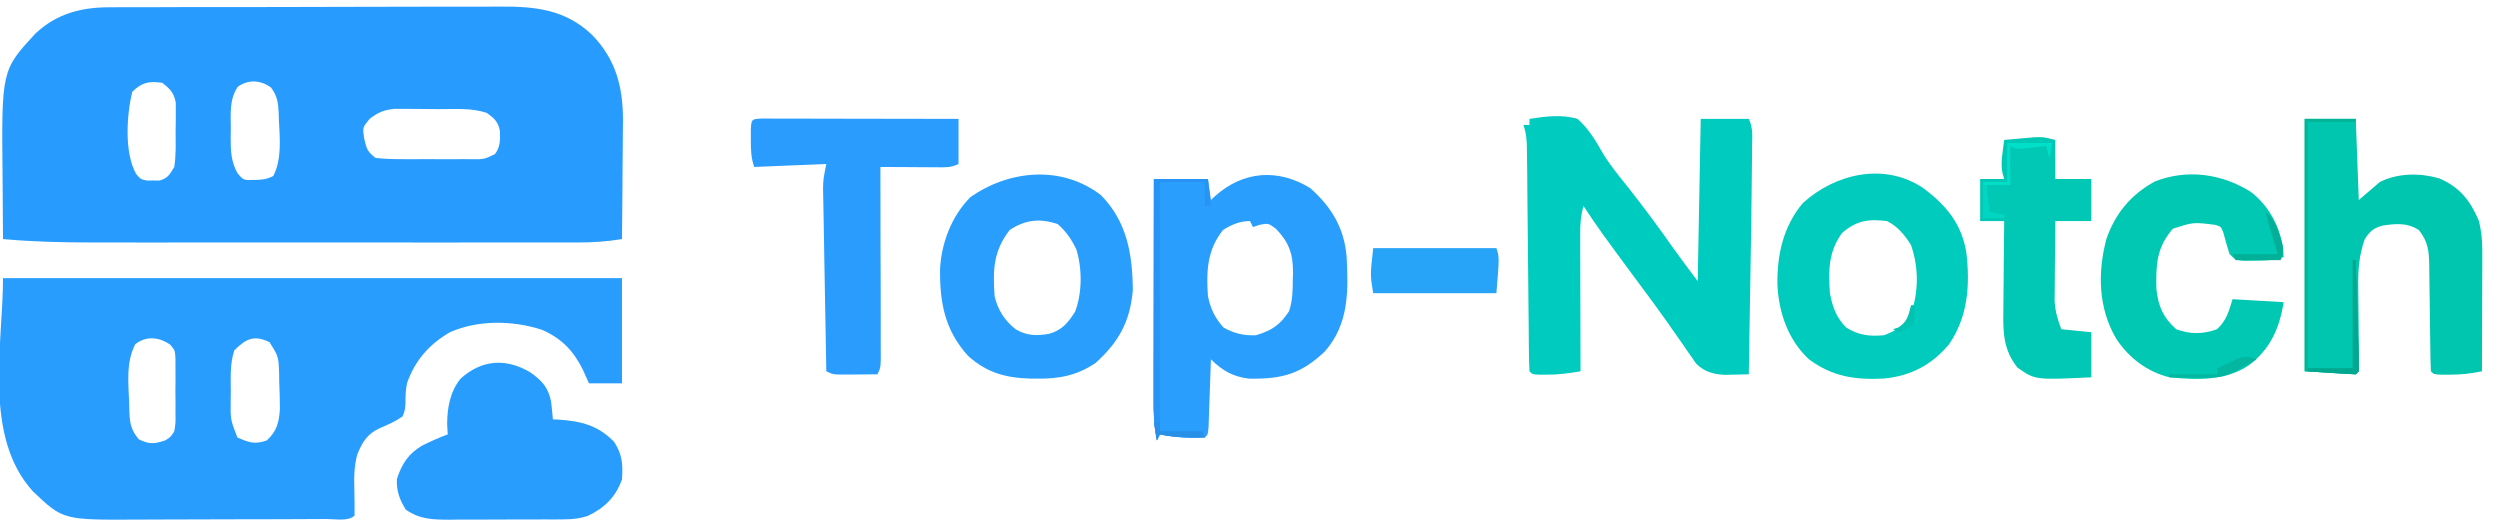 <?xml version="1.0" encoding="UTF-8"?>
<svg xmlns="http://www.w3.org/2000/svg" xmlns:xlink="http://www.w3.org/1999/xlink" width="155px" height="33px" viewBox="0 0 156 33" version="1.1">
<g id="surface1">
<path style=" stroke:none;fill-rule:nonzero;fill:rgb(15.686%,61.176%,99.608%);fill-opacity:1;" d="M 6.785 0.348 C 7.02 0.348 7.254 0.348 7.492 0.344 C 7.75 0.344 8.008 0.344 8.266 0.344 C 8.539 0.344 8.812 0.344 9.082 0.344 C 9.82 0.34 10.562 0.34 11.301 0.336 C 11.762 0.336 12.223 0.336 12.688 0.336 C 14.133 0.332 15.582 0.332 17.031 0.332 C 18.699 0.328 20.367 0.324 22.035 0.32 C 23.324 0.316 24.617 0.316 25.906 0.312 C 26.68 0.312 27.449 0.312 28.219 0.309 C 28.945 0.309 29.668 0.305 30.395 0.309 C 30.66 0.309 30.926 0.309 31.191 0.305 C 33.414 0.289 35.273 0.484 36.938 2.062 C 38.43 3.598 38.875 5.301 38.875 7.418 C 38.875 7.605 38.871 7.789 38.867 7.984 C 38.867 8.18 38.867 8.375 38.863 8.578 C 38.863 9.199 38.855 9.82 38.848 10.441 C 38.844 10.867 38.844 11.289 38.84 11.715 C 38.832 12.746 38.824 13.781 38.812 14.812 C 37.883 14.965 36.984 15.027 36.043 15.023 C 35.832 15.023 35.832 15.023 35.617 15.023 C 35.148 15.027 34.676 15.023 34.207 15.023 C 33.871 15.023 33.531 15.023 33.195 15.023 C 32.281 15.027 31.363 15.027 30.449 15.023 C 29.488 15.023 28.527 15.023 27.566 15.027 C 25.953 15.027 24.34 15.023 22.727 15.023 C 20.863 15.023 19.004 15.023 17.141 15.023 C 15.539 15.027 13.941 15.027 12.34 15.023 C 11.383 15.023 10.43 15.023 9.473 15.027 C 8.574 15.027 7.676 15.027 6.777 15.023 C 6.449 15.023 6.121 15.023 5.793 15.023 C 3.914 15.027 2.059 14.98 0.188 14.812 C 0.18 13.852 0.172 12.895 0.168 11.934 C 0.164 11.609 0.164 11.281 0.16 10.957 C 0.094 4.285 0.094 4.285 2.203 1.992 C 3.516 0.762 5.016 0.355 6.785 0.348 Z M 8.25 5.625 C 7.906 7.07 7.746 9.414 8.492 10.746 C 8.785 11.086 8.785 11.086 9.176 11.16 C 9.305 11.16 9.43 11.16 9.562 11.156 C 9.691 11.156 9.816 11.16 9.949 11.16 C 10.473 11.02 10.598 10.77 10.875 10.312 C 10.992 9.566 10.961 8.816 10.957 8.062 C 10.961 7.859 10.965 7.652 10.969 7.441 C 10.969 7.145 10.969 7.145 10.969 6.844 C 10.969 6.664 10.969 6.484 10.969 6.297 C 10.848 5.672 10.621 5.449 10.125 5.062 C 9.293 4.941 8.848 5.035 8.25 5.625 Z M 14.836 5.309 C 14.297 6.121 14.402 7.012 14.402 7.945 C 14.398 8.105 14.398 8.266 14.395 8.43 C 14.395 9.258 14.402 9.941 14.812 10.688 C 15.188 11.145 15.188 11.145 15.926 11.121 C 16.383 11.105 16.641 11.086 17.051 10.875 C 17.594 9.855 17.461 8.484 17.402 7.359 C 17.398 7.219 17.395 7.082 17.391 6.938 C 17.359 6.285 17.301 5.879 16.906 5.348 C 16.246 4.887 15.508 4.836 14.836 5.309 Z M 23.062 7.312 C 22.621 7.855 22.621 7.855 22.723 8.531 C 22.875 9.191 22.926 9.355 23.438 9.75 C 23.98 9.805 24.484 9.828 25.031 9.824 C 25.266 9.824 25.266 9.824 25.504 9.828 C 25.832 9.828 26.164 9.824 26.492 9.824 C 27 9.82 27.504 9.824 28.008 9.828 C 28.328 9.828 28.648 9.824 28.969 9.824 C 29.121 9.824 29.27 9.828 29.426 9.828 C 30.203 9.836 30.203 9.836 30.883 9.512 C 31.227 9.051 31.215 8.609 31.191 8.051 C 31.09 7.492 30.828 7.262 30.375 6.938 C 29.402 6.613 28.359 6.707 27.34 6.703 C 26.934 6.703 26.527 6.699 26.121 6.691 C 25.863 6.691 25.602 6.688 25.344 6.688 C 25.109 6.688 24.875 6.684 24.633 6.684 C 23.949 6.754 23.605 6.898 23.062 7.312 Z M 23.062 7.312 "/>
<path style=" stroke:none;fill-rule:nonzero;fill:rgb(16.078%,61.569%,99.608%);fill-opacity:1;" d="M 0.188 17.25 C 12.934 17.25 25.68 17.25 38.812 17.25 C 38.812 19.414 38.812 21.582 38.812 23.812 C 38.133 23.812 37.453 23.812 36.75 23.812 C 36.621 23.527 36.496 23.238 36.363 22.945 C 35.766 21.762 35.039 21.012 33.82 20.473 C 32.008 19.883 29.832 19.844 28.078 20.625 C 26.789 21.367 25.895 22.387 25.402 23.793 C 25.305 24.227 25.305 24.621 25.301 25.066 C 25.27 25.492 25.27 25.492 25.125 25.875 C 24.672 26.191 24.219 26.391 23.711 26.605 C 22.926 26.957 22.617 27.469 22.297 28.238 C 22.086 29.023 22.09 29.723 22.113 30.527 C 22.125 31.039 22.129 31.551 22.125 32.062 C 21.746 32.441 20.953 32.281 20.43 32.281 C 20.195 32.281 20.195 32.281 19.953 32.281 C 19.426 32.285 18.902 32.285 18.375 32.289 C 18.012 32.289 17.645 32.289 17.281 32.293 C 16.512 32.293 15.746 32.293 14.977 32.297 C 13.996 32.297 13.016 32.301 12.035 32.305 C 11.281 32.309 10.523 32.309 9.77 32.312 C 9.406 32.312 9.047 32.312 8.688 32.316 C 3.934 32.344 3.934 32.344 2.062 30.562 C -1.078 27.125 0.188 21.352 0.188 17.25 Z M 8.438 21.375 C 7.84 22.539 8.023 23.855 8.062 25.125 C 8.066 25.301 8.07 25.477 8.074 25.656 C 8.113 26.367 8.199 26.754 8.66 27.305 C 9.32 27.629 9.621 27.602 10.312 27.375 C 10.645 27.164 10.645 27.164 10.875 26.812 C 10.961 26.277 10.961 26.277 10.949 25.672 C 10.949 25.445 10.949 25.223 10.953 24.992 C 10.949 24.758 10.949 24.523 10.945 24.281 C 10.949 24.047 10.949 23.812 10.953 23.57 C 10.953 23.348 10.949 23.125 10.949 22.891 C 10.949 22.688 10.949 22.48 10.949 22.27 C 10.918 21.75 10.918 21.75 10.625 21.406 C 9.926 20.914 9.117 20.84 8.438 21.375 Z M 14.625 21.75 C 14.336 22.594 14.402 23.484 14.402 24.363 C 14.398 24.531 14.398 24.699 14.395 24.871 C 14.379 26.078 14.379 26.078 14.812 27.188 C 15.52 27.508 15.91 27.641 16.652 27.375 C 17.27 26.812 17.418 26.238 17.465 25.41 C 17.465 24.867 17.449 24.328 17.426 23.789 C 17.422 23.605 17.422 23.418 17.418 23.227 C 17.383 22.141 17.383 22.141 16.816 21.246 C 15.84 20.77 15.355 21.039 14.625 21.75 Z M 14.625 21.75 "/>
<path style=" stroke:none;fill-rule:nonzero;fill:rgb(0%,79.608%,74.902%);fill-opacity:1;" d="M 95.438 7.312 C 96.438 7.156 97.449 7.02 98.438 7.312 C 99.16 7.953 99.578 8.699 100.062 9.531 C 100.523 10.273 101.078 10.945 101.625 11.625 C 102.578 12.84 103.5 14.07 104.383 15.336 C 104.891 16.047 105.414 16.742 105.938 17.438 C 106 14.098 106.062 10.754 106.125 7.312 C 107.113 7.312 108.105 7.312 109.125 7.312 C 109.41 7.883 109.336 8.477 109.328 9.102 C 109.328 9.258 109.328 9.41 109.328 9.57 C 109.312 12.066 109.266 14.562 109.227 17.059 C 109.215 17.758 109.203 18.457 109.191 19.16 C 109.168 20.523 109.148 21.887 109.125 23.25 C 108.801 23.262 108.477 23.266 108.152 23.273 C 107.973 23.277 107.793 23.281 107.605 23.285 C 106.898 23.238 106.34 23.094 105.836 22.578 C 105.758 22.461 105.676 22.344 105.594 22.227 C 105.5 22.094 105.406 21.961 105.309 21.824 C 105.211 21.68 105.113 21.535 105.012 21.387 C 104.797 21.078 104.582 20.773 104.363 20.465 C 104.254 20.305 104.141 20.145 104.027 19.98 C 103.477 19.203 102.91 18.438 102.34 17.672 C 99.836 14.285 99.836 14.285 98.812 12.75 C 98.641 13.336 98.602 13.855 98.605 14.465 C 98.605 14.75 98.605 14.75 98.605 15.043 C 98.605 15.25 98.605 15.453 98.605 15.664 C 98.605 15.875 98.605 16.086 98.609 16.305 C 98.609 16.98 98.609 17.652 98.613 18.328 C 98.613 18.785 98.613 19.242 98.617 19.699 C 98.617 20.82 98.621 21.941 98.625 23.062 C 97.91 23.188 97.23 23.277 96.504 23.273 C 96.262 23.273 96.262 23.273 96.016 23.273 C 95.625 23.25 95.625 23.25 95.438 23.062 C 95.414 22.605 95.406 22.148 95.402 21.691 C 95.402 21.547 95.398 21.402 95.398 21.254 C 95.395 20.941 95.391 20.629 95.391 20.316 C 95.383 19.82 95.379 19.328 95.375 18.832 C 95.363 17.781 95.352 16.73 95.344 15.68 C 95.332 14.465 95.32 13.246 95.309 12.031 C 95.305 11.543 95.301 11.055 95.297 10.566 C 95.293 10.27 95.289 9.969 95.285 9.672 C 95.285 9.535 95.285 9.398 95.281 9.258 C 95.277 8.684 95.246 8.238 95.062 7.688 C 95.188 7.688 95.309 7.688 95.438 7.688 C 95.438 7.562 95.438 7.441 95.438 7.312 Z M 95.438 7.312 "/>
<path style=" stroke:none;fill-rule:nonzero;fill:rgb(16.078%,61.961%,99.216%);fill-opacity:1;" d="M 81.75 11.625 C 83.09 12.805 83.887 14.137 84.031 15.934 C 84.141 18.09 84.168 20.109 82.672 21.824 C 81.164 23.25 79.98 23.555 77.93 23.52 C 76.93 23.398 76.266 23.016 75.562 22.312 C 75.559 22.453 75.555 22.594 75.547 22.738 C 75.527 23.375 75.504 24.008 75.48 24.645 C 75.473 24.867 75.465 25.09 75.457 25.316 C 75.449 25.527 75.441 25.738 75.434 25.957 C 75.426 26.152 75.422 26.348 75.414 26.547 C 75.375 27 75.375 27 75.188 27.188 C 74.234 27.254 73.309 27.191 72.375 27 C 72.281 27.188 72.281 27.188 72.188 27.375 C 72.012 26.488 71.973 25.629 71.98 24.727 C 71.98 24.578 71.98 24.43 71.98 24.277 C 71.98 23.793 71.98 23.305 71.98 22.816 C 71.98 22.48 71.98 22.141 71.984 21.801 C 71.984 20.91 71.984 20.023 71.988 19.133 C 71.988 18.223 71.988 17.316 71.992 16.406 C 71.992 14.625 71.996 12.844 72 11.062 C 73.113 11.062 74.227 11.062 75.375 11.062 C 75.438 11.496 75.5 11.93 75.562 12.375 C 75.645 12.297 75.727 12.223 75.809 12.141 C 77.547 10.57 79.723 10.387 81.75 11.625 Z M 76.312 14.25 C 75.316 15.504 75.27 16.84 75.375 18.375 C 75.535 19.156 75.809 19.73 76.348 20.332 C 77.016 20.703 77.617 20.848 78.375 20.812 C 79.352 20.52 79.883 20.168 80.438 19.312 C 80.664 18.629 80.668 17.996 80.672 17.285 C 80.676 17.152 80.68 17.023 80.684 16.887 C 80.691 15.734 80.418 14.992 79.617 14.168 C 79.145 13.82 79.145 13.82 78.598 13.922 C 78.395 13.992 78.395 13.992 78.188 14.062 C 78.125 13.938 78.062 13.816 78 13.688 C 77.367 13.688 76.836 13.914 76.312 14.25 Z M 76.312 14.25 "/>
<path style=" stroke:none;fill-rule:nonzero;fill:rgb(0%,77.647%,69.02%);fill-opacity:1;" d="M 143.812 7.312 C 144.863 7.312 145.918 7.312 147 7.312 C 147.062 8.984 147.125 10.652 147.188 12.375 C 147.621 12.004 148.055 11.633 148.5 11.25 C 149.637 10.684 150.988 10.676 152.199 11.02 C 153.488 11.57 154.145 12.406 154.688 13.688 C 154.832 14.305 154.898 14.875 154.895 15.508 C 154.895 15.676 154.895 15.844 154.895 16.02 C 154.895 16.199 154.895 16.379 154.895 16.562 C 154.895 16.75 154.895 16.934 154.891 17.125 C 154.891 17.719 154.891 18.309 154.887 18.902 C 154.887 19.305 154.887 19.707 154.883 20.109 C 154.883 21.094 154.879 22.078 154.875 23.062 C 154.188 23.207 153.562 23.273 152.859 23.273 C 152.59 23.273 152.59 23.273 152.312 23.273 C 151.875 23.25 151.875 23.25 151.688 23.062 C 151.664 22.492 151.652 21.926 151.648 21.355 C 151.645 21 151.637 20.645 151.633 20.293 C 151.625 19.734 151.617 19.172 151.613 18.613 C 151.605 18.074 151.598 17.535 151.59 16.996 C 151.59 16.828 151.59 16.66 151.586 16.488 C 151.57 15.594 151.523 14.977 150.938 14.25 C 150.215 13.781 149.523 13.844 148.703 13.965 C 148.125 14.109 147.891 14.312 147.562 14.812 C 147.207 15.824 147.141 16.699 147.156 17.766 C 147.16 17.914 147.16 18.066 147.16 18.223 C 147.164 18.703 147.168 19.184 147.176 19.664 C 147.18 20.148 147.188 20.633 147.188 21.117 C 147.191 21.418 147.195 21.719 147.199 22.016 C 147.203 22.367 147.195 22.715 147.188 23.062 C 147.125 23.125 147.062 23.188 147 23.25 C 145.949 23.188 144.895 23.125 143.812 23.062 C 143.812 17.863 143.812 12.668 143.812 7.312 Z M 143.812 7.312 "/>
<path style=" stroke:none;fill-rule:nonzero;fill:rgb(16.078%,61.569%,99.608%);fill-opacity:1;" d="M 33.059 23.109 C 33.785 23.609 34.219 24.059 34.387 24.953 C 34.434 25.324 34.469 25.691 34.5 26.062 C 34.617 26.066 34.734 26.07 34.859 26.078 C 36.262 26.172 37.34 26.438 38.332 27.48 C 38.836 28.266 38.875 28.891 38.812 29.812 C 38.418 30.902 37.73 31.59 36.68 32.086 C 36.16 32.258 35.754 32.297 35.203 32.301 C 35.012 32.305 34.82 32.305 34.625 32.309 C 34.316 32.309 34.316 32.309 34.004 32.305 C 33.789 32.309 33.578 32.309 33.359 32.309 C 32.91 32.309 32.461 32.309 32.012 32.309 C 31.328 32.309 30.641 32.312 29.957 32.316 C 29.52 32.316 29.082 32.316 28.648 32.316 C 28.441 32.32 28.238 32.32 28.027 32.324 C 26.992 32.316 26.188 32.305 25.312 31.688 C 24.922 31.023 24.746 30.574 24.762 29.801 C 25.062 28.859 25.477 28.207 26.332 27.703 C 26.863 27.441 27.383 27.203 27.938 27 C 27.926 26.789 27.914 26.574 27.902 26.355 C 27.906 25.336 28.086 24.316 28.75 23.512 C 30.07 22.328 31.562 22.238 33.059 23.109 Z M 33.059 23.109 "/>
<path style=" stroke:none;fill-rule:nonzero;fill:rgb(16.078%,61.961%,99.216%);fill-opacity:1;" d="M 68.695 12.066 C 70.332 13.723 70.668 15.773 70.688 18 C 70.523 19.949 69.805 21.25 68.363 22.543 C 67.211 23.324 66.086 23.539 64.711 23.52 C 64.488 23.516 64.488 23.516 64.262 23.516 C 62.734 23.469 61.562 23.141 60.41 22.102 C 58.957 20.504 58.637 18.773 58.66 16.68 C 58.742 15.039 59.391 13.359 60.562 12.188 C 62.984 10.5 66.238 10.188 68.695 12.066 Z M 63 14.25 C 61.977 15.578 61.953 16.742 62.062 18.375 C 62.266 19.234 62.68 19.887 63.375 20.438 C 64.082 20.852 64.664 20.855 65.453 20.727 C 66.27 20.5 66.648 20.035 67.09 19.336 C 67.535 18.152 67.531 16.652 67.164 15.453 C 66.867 14.836 66.516 14.324 66 13.875 C 64.887 13.504 63.98 13.598 63 14.25 Z M 63 14.25 "/>
<path style=" stroke:none;fill-rule:nonzero;fill:rgb(0%,79.608%,73.725%);fill-opacity:1;" d="M 120 11.625 C 121.438 12.688 122.414 13.867 122.703 15.672 C 122.934 17.699 122.801 19.617 121.645 21.344 C 120.582 22.645 119.246 23.344 117.59 23.512 C 115.801 23.609 114.359 23.414 112.875 22.312 C 111.574 21.102 110.988 19.383 110.91 17.641 C 110.887 15.773 111.277 14.023 112.5 12.562 C 114.531 10.723 117.582 10.008 120 11.625 Z M 114.938 14.438 C 114.098 15.598 114.082 16.793 114.188 18.188 C 114.359 19.078 114.57 19.695 115.219 20.344 C 116.02 20.824 116.641 20.891 117.562 20.812 C 118.312 20.543 118.77 20.211 119.227 19.559 C 119.723 18.102 119.746 16.66 119.25 15.188 C 118.852 14.559 118.422 14.023 117.75 13.688 C 116.602 13.547 115.836 13.648 114.938 14.438 Z M 114.938 14.438 "/>
<path style=" stroke:none;fill-rule:nonzero;fill:rgb(0%,78.431%,69.804%);fill-opacity:1;" d="M 140.438 11.859 C 141.562 12.711 142.258 14.004 142.465 15.398 C 142.477 15.578 142.488 15.754 142.5 15.938 C 141.867 16.148 141.371 16.156 140.707 16.16 C 140.488 16.164 140.273 16.164 140.051 16.168 C 139.5 16.125 139.5 16.125 139.125 15.75 C 138.98 15.316 138.863 14.879 138.746 14.438 C 138.598 14.035 138.598 14.035 138.219 13.922 C 136.859 13.754 136.859 13.754 135.586 14.168 C 134.57 15.336 134.523 16.414 134.559 17.926 C 134.672 19.008 134.988 19.719 135.797 20.438 C 136.688 20.762 137.449 20.754 138.34 20.438 C 138.938 19.891 139.074 19.332 139.312 18.562 C 140.363 18.625 141.418 18.688 142.5 18.75 C 142.246 20.359 141.676 21.668 140.344 22.676 C 138.887 23.672 137.062 23.609 135.375 23.438 C 133.965 23.086 132.848 22.23 132.047 21.023 C 130.93 19.102 130.883 16.922 131.438 14.812 C 131.988 13.215 132.969 12.035 134.461 11.219 C 136.473 10.426 138.637 10.73 140.438 11.859 Z M 140.438 11.859 "/>
<path style=" stroke:none;fill-rule:nonzero;fill:rgb(16.078%,61.176%,99.216%);fill-opacity:1;" d="M 47.57 7.289 C 47.91 7.289 47.91 7.289 48.254 7.293 C 48.441 7.293 48.441 7.293 48.633 7.293 C 49.043 7.293 49.457 7.293 49.871 7.293 C 50.156 7.293 50.441 7.293 50.727 7.297 C 51.48 7.297 52.234 7.297 52.984 7.301 C 53.754 7.301 54.523 7.301 55.289 7.305 C 56.797 7.305 58.305 7.309 59.812 7.312 C 59.812 8.242 59.812 9.168 59.812 10.125 C 59.324 10.371 58.965 10.332 58.418 10.332 C 58.215 10.332 58.012 10.328 57.805 10.328 C 57.594 10.328 57.383 10.324 57.164 10.324 C 56.844 10.324 56.844 10.324 56.52 10.32 C 55.992 10.32 55.465 10.316 54.938 10.312 C 54.938 10.469 54.938 10.625 54.938 10.785 C 54.941 12.262 54.945 13.734 54.945 15.207 C 54.949 15.965 54.949 16.723 54.953 17.48 C 54.953 18.211 54.953 18.941 54.957 19.672 C 54.957 19.949 54.957 20.23 54.957 20.508 C 54.957 20.898 54.957 21.289 54.957 21.68 C 54.961 21.902 54.961 22.125 54.961 22.352 C 54.938 22.875 54.938 22.875 54.75 23.25 C 54.289 23.254 53.828 23.258 53.367 23.262 C 53.234 23.262 53.105 23.266 52.969 23.266 C 51.98 23.27 51.98 23.27 51.562 23.062 C 51.535 21.516 51.504 19.965 51.48 18.418 C 51.469 17.699 51.453 16.98 51.441 16.262 C 51.43 15.566 51.414 14.871 51.406 14.176 C 51.398 13.914 51.395 13.648 51.391 13.383 C 51.383 13.012 51.375 12.641 51.371 12.27 C 51.367 12.059 51.363 11.848 51.359 11.629 C 51.375 11.062 51.375 11.062 51.562 10.125 C 50.078 10.188 48.594 10.25 47.062 10.312 C 46.859 9.703 46.852 9.242 46.852 8.602 C 46.852 8.398 46.852 8.199 46.852 7.992 C 46.883 7.32 46.898 7.32 47.57 7.289 Z M 47.57 7.289 "/>
<path style=" stroke:none;fill-rule:nonzero;fill:rgb(0%,78.431%,70.588%);fill-opacity:1;" d="M 128.25 8.625 C 128.25 9.43 128.25 10.234 128.25 11.062 C 128.992 11.062 129.734 11.062 130.5 11.062 C 130.5 11.93 130.5 12.797 130.5 13.688 C 129.758 13.688 129.016 13.688 128.25 13.688 C 128.242 14.469 128.234 15.25 128.23 16.027 C 128.227 16.293 128.227 16.559 128.223 16.824 C 128.219 17.207 128.215 17.59 128.215 17.973 C 128.211 18.203 128.211 18.434 128.207 18.668 C 128.25 19.32 128.391 19.832 128.625 20.438 C 129.242 20.5 129.863 20.562 130.5 20.625 C 130.5 21.555 130.5 22.48 130.5 23.438 C 126.992 23.605 126.992 23.605 125.891 22.832 C 125.047 21.773 124.984 20.719 125.008 19.418 C 125.008 19.254 125.008 19.09 125.012 18.918 C 125.012 18.398 125.02 17.879 125.027 17.355 C 125.031 17 125.031 16.645 125.035 16.289 C 125.043 15.422 125.051 14.555 125.062 13.688 C 124.566 13.688 124.074 13.688 123.562 13.688 C 123.562 12.82 123.562 11.953 123.562 11.062 C 124.059 11.062 124.551 11.062 125.062 11.062 C 125.012 10.906 125.012 10.906 124.965 10.742 C 124.867 10.266 124.895 9.902 124.957 9.422 C 124.977 9.273 124.996 9.121 125.016 8.969 C 125.031 8.855 125.047 8.742 125.062 8.625 C 125.453 8.59 125.844 8.555 126.234 8.52 C 126.453 8.5 126.668 8.48 126.895 8.461 C 127.5 8.438 127.5 8.438 128.25 8.625 Z M 128.25 8.625 "/>
<path style=" stroke:none;fill-rule:nonzero;fill:rgb(15.294%,63.922%,97.255%);fill-opacity:1;" d="M 85.688 15.375 C 88.223 15.375 90.762 15.375 93.375 15.375 C 93.562 15.938 93.562 15.938 93.375 18.188 C 90.84 18.188 88.301 18.188 85.688 18.188 C 85.5 17.062 85.5 17.062 85.688 15.375 Z M 85.688 15.375 "/>
<path style=" stroke:none;fill-rule:nonzero;fill:rgb(1.961%,70.196%,58.824%);fill-opacity:1;" d="M 143.812 7.312 C 144.863 7.312 145.918 7.312 147 7.312 C 147 7.375 147 7.438 147 7.5 C 146.012 7.5 145.02 7.5 144 7.5 C 144 12.574 144 17.648 144 22.875 C 144.93 22.875 145.855 22.875 146.812 22.875 C 146.812 20.648 146.812 18.422 146.812 16.125 C 146.875 16.125 146.938 16.125 147 16.125 C 147.031 17.109 147.062 18.094 147.09 19.078 C 147.102 19.414 147.109 19.75 147.121 20.086 C 147.137 20.566 147.152 21.047 147.164 21.527 C 147.168 21.676 147.176 21.828 147.18 21.984 C 147.191 22.344 147.191 22.703 147.188 23.062 C 147.125 23.125 147.062 23.188 147 23.25 C 145.949 23.188 144.895 23.125 143.812 23.062 C 143.812 17.863 143.812 12.668 143.812 7.312 Z M 143.812 7.312 "/>
<path style=" stroke:none;fill-rule:nonzero;fill:rgb(15.294%,57.647%,96.078%);fill-opacity:1;" d="M 72 11.062 C 73.113 11.062 74.227 11.062 75.375 11.062 C 75.438 11.621 75.5 12.176 75.562 12.75 C 75.438 12.75 75.316 12.75 75.188 12.75 C 75.188 12.254 75.188 11.762 75.188 11.25 C 74.258 11.25 73.332 11.25 72.375 11.25 C 72.375 16.387 72.375 21.52 72.375 26.812 C 73.242 26.812 74.109 26.812 75 26.812 C 75.094 27 75.094 27 75.188 27.188 C 74.227 27.207 73.32 27.195 72.375 27 C 72.281 27.188 72.281 27.188 72.188 27.375 C 72.012 26.488 71.973 25.629 71.98 24.727 C 71.98 24.578 71.98 24.43 71.98 24.277 C 71.98 23.793 71.98 23.305 71.98 22.816 C 71.98 22.48 71.98 22.141 71.984 21.801 C 71.984 20.91 71.984 20.023 71.988 19.133 C 71.988 18.223 71.988 17.316 71.992 16.406 C 71.992 14.625 71.996 12.844 72 11.062 Z M 72 11.062 "/>
<path style=" stroke:none;fill-rule:nonzero;fill:rgb(0%,87.843%,78.824%);fill-opacity:1;" d="M 125.25 8.812 C 126.18 8.812 127.105 8.812 128.062 8.812 C 128 9.121 127.938 9.43 127.875 9.75 C 127.812 9.504 127.75 9.254 127.688 9 C 127.492 9.023 127.492 9.023 127.289 9.047 C 127.121 9.066 126.949 9.086 126.773 9.105 C 126.605 9.125 126.434 9.145 126.258 9.164 C 125.812 9.188 125.812 9.188 125.438 9 C 125.438 9.805 125.438 10.609 125.438 11.438 C 124.941 11.438 124.449 11.438 123.938 11.438 C 124 11.996 124.062 12.551 124.125 13.125 C 124.434 13.188 124.742 13.25 125.062 13.312 C 125.062 13.375 125.062 13.438 125.062 13.5 C 124.629 13.5 124.195 13.5 123.75 13.5 C 123.75 12.758 123.75 12.016 123.75 11.25 C 124.246 11.25 124.738 11.25 125.25 11.25 C 125.25 10.445 125.25 9.641 125.25 8.812 Z M 125.25 8.812 "/>
<path style=" stroke:none;fill-rule:nonzero;fill:rgb(0.392%,65.882%,56.471%);fill-opacity:1;" d="M 146.812 16.125 C 146.875 16.125 146.938 16.125 147 16.125 C 147.031 17.109 147.062 18.094 147.09 19.078 C 147.102 19.414 147.109 19.75 147.121 20.086 C 147.137 20.566 147.152 21.047 147.164 21.527 C 147.168 21.676 147.176 21.828 147.18 21.984 C 147.191 22.344 147.191 22.703 147.188 23.062 C 147.125 23.125 147.062 23.188 147 23.25 C 146.492 23.234 145.992 23.207 145.488 23.168 C 145.348 23.156 145.203 23.148 145.059 23.137 C 144.703 23.113 144.352 23.09 144 23.062 C 144 23 144 22.938 144 22.875 C 144.93 22.875 145.855 22.875 146.812 22.875 C 146.812 20.648 146.812 18.422 146.812 16.125 Z M 146.812 16.125 "/>
<path style=" stroke:none;fill-rule:nonzero;fill:rgb(0.784%,71.373%,62.353%);fill-opacity:1;" d="M 140.812 22.312 C 140.543 22.465 140.273 22.617 140.004 22.77 C 139.855 22.855 139.703 22.938 139.551 23.027 C 138.949 23.344 138.477 23.461 137.809 23.457 C 137.598 23.453 137.598 23.453 137.379 23.453 C 137.234 23.453 137.086 23.449 136.934 23.449 C 136.785 23.449 136.633 23.449 136.48 23.445 C 136.113 23.445 135.742 23.441 135.375 23.438 C 135.375 23.375 135.375 23.312 135.375 23.25 C 136.363 23.25 137.355 23.25 138.375 23.25 C 138.375 23.125 138.375 23.004 138.375 22.875 C 138.641 22.742 138.906 22.613 139.172 22.488 C 139.32 22.418 139.469 22.344 139.621 22.27 C 140.109 22.109 140.336 22.137 140.812 22.312 Z M 140.812 22.312 "/>
<path style=" stroke:none;fill-rule:nonzero;fill:rgb(0.392%,69.02%,58.824%);fill-opacity:1;" d="M 141.375 13.125 C 141.898 13.57 142.074 13.969 142.266 14.625 C 142.316 14.789 142.363 14.949 142.414 15.117 C 142.5 15.562 142.5 15.562 142.312 16.125 C 141.383 16.125 140.457 16.125 139.5 16.125 C 139.438 16 139.375 15.879 139.312 15.75 C 140.242 15.75 141.168 15.75 142.125 15.75 C 141.992 15.309 141.992 15.309 141.855 14.859 C 141.68 14.285 141.516 13.711 141.375 13.125 Z M 141.375 13.125 "/>
<path style=" stroke:none;fill-rule:nonzero;fill:rgb(16.078%,56.471%,90.98%);fill-opacity:1;" d="M 72 26.25 C 72.125 26.25 72.246 26.25 72.375 26.25 C 72.375 26.438 72.375 26.621 72.375 26.812 C 73.242 26.812 74.109 26.812 75 26.812 C 75.062 26.938 75.125 27.059 75.188 27.188 C 74.227 27.207 73.32 27.195 72.375 27 C 72.312 27.125 72.25 27.246 72.188 27.375 C 72.125 27.004 72.062 26.633 72 26.25 Z M 72 26.25 "/>
<path style=" stroke:none;fill-rule:nonzero;fill:rgb(0%,83.922%,76.078%);fill-opacity:1;" d="M 123.75 11.438 C 123.812 11.438 123.875 11.438 123.938 11.438 C 124 11.996 124.062 12.551 124.125 13.125 C 124.434 13.188 124.742 13.25 125.062 13.312 C 125.062 13.375 125.062 13.438 125.062 13.5 C 124.629 13.5 124.195 13.5 123.75 13.5 C 123.75 12.82 123.75 12.141 123.75 11.438 Z M 123.75 11.438 "/>
<path style=" stroke:none;fill-rule:nonzero;fill:rgb(0.392%,76.471%,69.412%);fill-opacity:1;" d="M 119.25 18.938 C 119.312 18.938 119.375 18.938 119.438 18.938 C 119.496 19.465 119.496 19.465 119.438 20.062 C 118.992 20.426 118.992 20.426 118.5 20.625 C 118.375 20.562 118.254 20.5 118.125 20.438 C 118.242 20.398 118.355 20.359 118.477 20.32 C 119.035 19.961 119.086 19.562 119.25 18.938 Z M 119.25 18.938 "/>
<path style=" stroke:none;fill-rule:nonzero;fill:rgb(16.863%,65.882%,87.059%);fill-opacity:1;" d="M 90.375 18.375 C 90.938 18.562 90.938 18.562 90.938 18.562 Z M 90.375 18.375 "/>
<path style=" stroke:none;fill-rule:nonzero;fill:rgb(18.039%,58.824%,89.804%);fill-opacity:1;" d="M 81 23.062 C 81.375 23.25 81.375 23.25 81.375 23.25 Z M 81 23.062 "/>
<path style=" stroke:none;fill-rule:nonzero;fill:rgb(12.549%,70.196%,82.353%);fill-opacity:1;" d="M 93 18.375 C 93.375 18.562 93.375 18.562 93.375 18.562 Z M 93 18.375 "/>
<path style=" stroke:none;fill-rule:nonzero;fill:rgb(17.255%,65.098%,90.196%);fill-opacity:1;" d="M 88.875 18.375 C 89.25 18.562 89.25 18.562 89.25 18.562 Z M 88.875 18.375 "/>
<path style=" stroke:none;fill-rule:nonzero;fill:rgb(18.039%,63.137%,90.196%);fill-opacity:1;" d="M 87.562 18.375 C 87.938 18.562 87.938 18.562 87.938 18.562 Z M 87.562 18.375 "/>
<path style=" stroke:none;fill-rule:nonzero;fill:rgb(17.647%,63.529%,90.588%);fill-opacity:1;" d="M 87 18.375 C 87.375 18.562 87.375 18.562 87.375 18.562 Z M 87 18.375 "/>
<path style=" stroke:none;fill-rule:nonzero;fill:rgb(17.647%,62.353%,98.431%);fill-opacity:1;" d="M 77.25 14.062 C 77.625 14.25 77.625 14.25 77.625 14.25 Z M 77.25 14.062 "/>
<path style=" stroke:none;fill-rule:nonzero;fill:rgb(1.176%,75.686%,65.882%);fill-opacity:1;" d="M 137.062 13.875 C 137.438 14.062 137.438 14.062 137.438 14.062 Z M 137.062 13.875 "/>
</g>
</svg>
